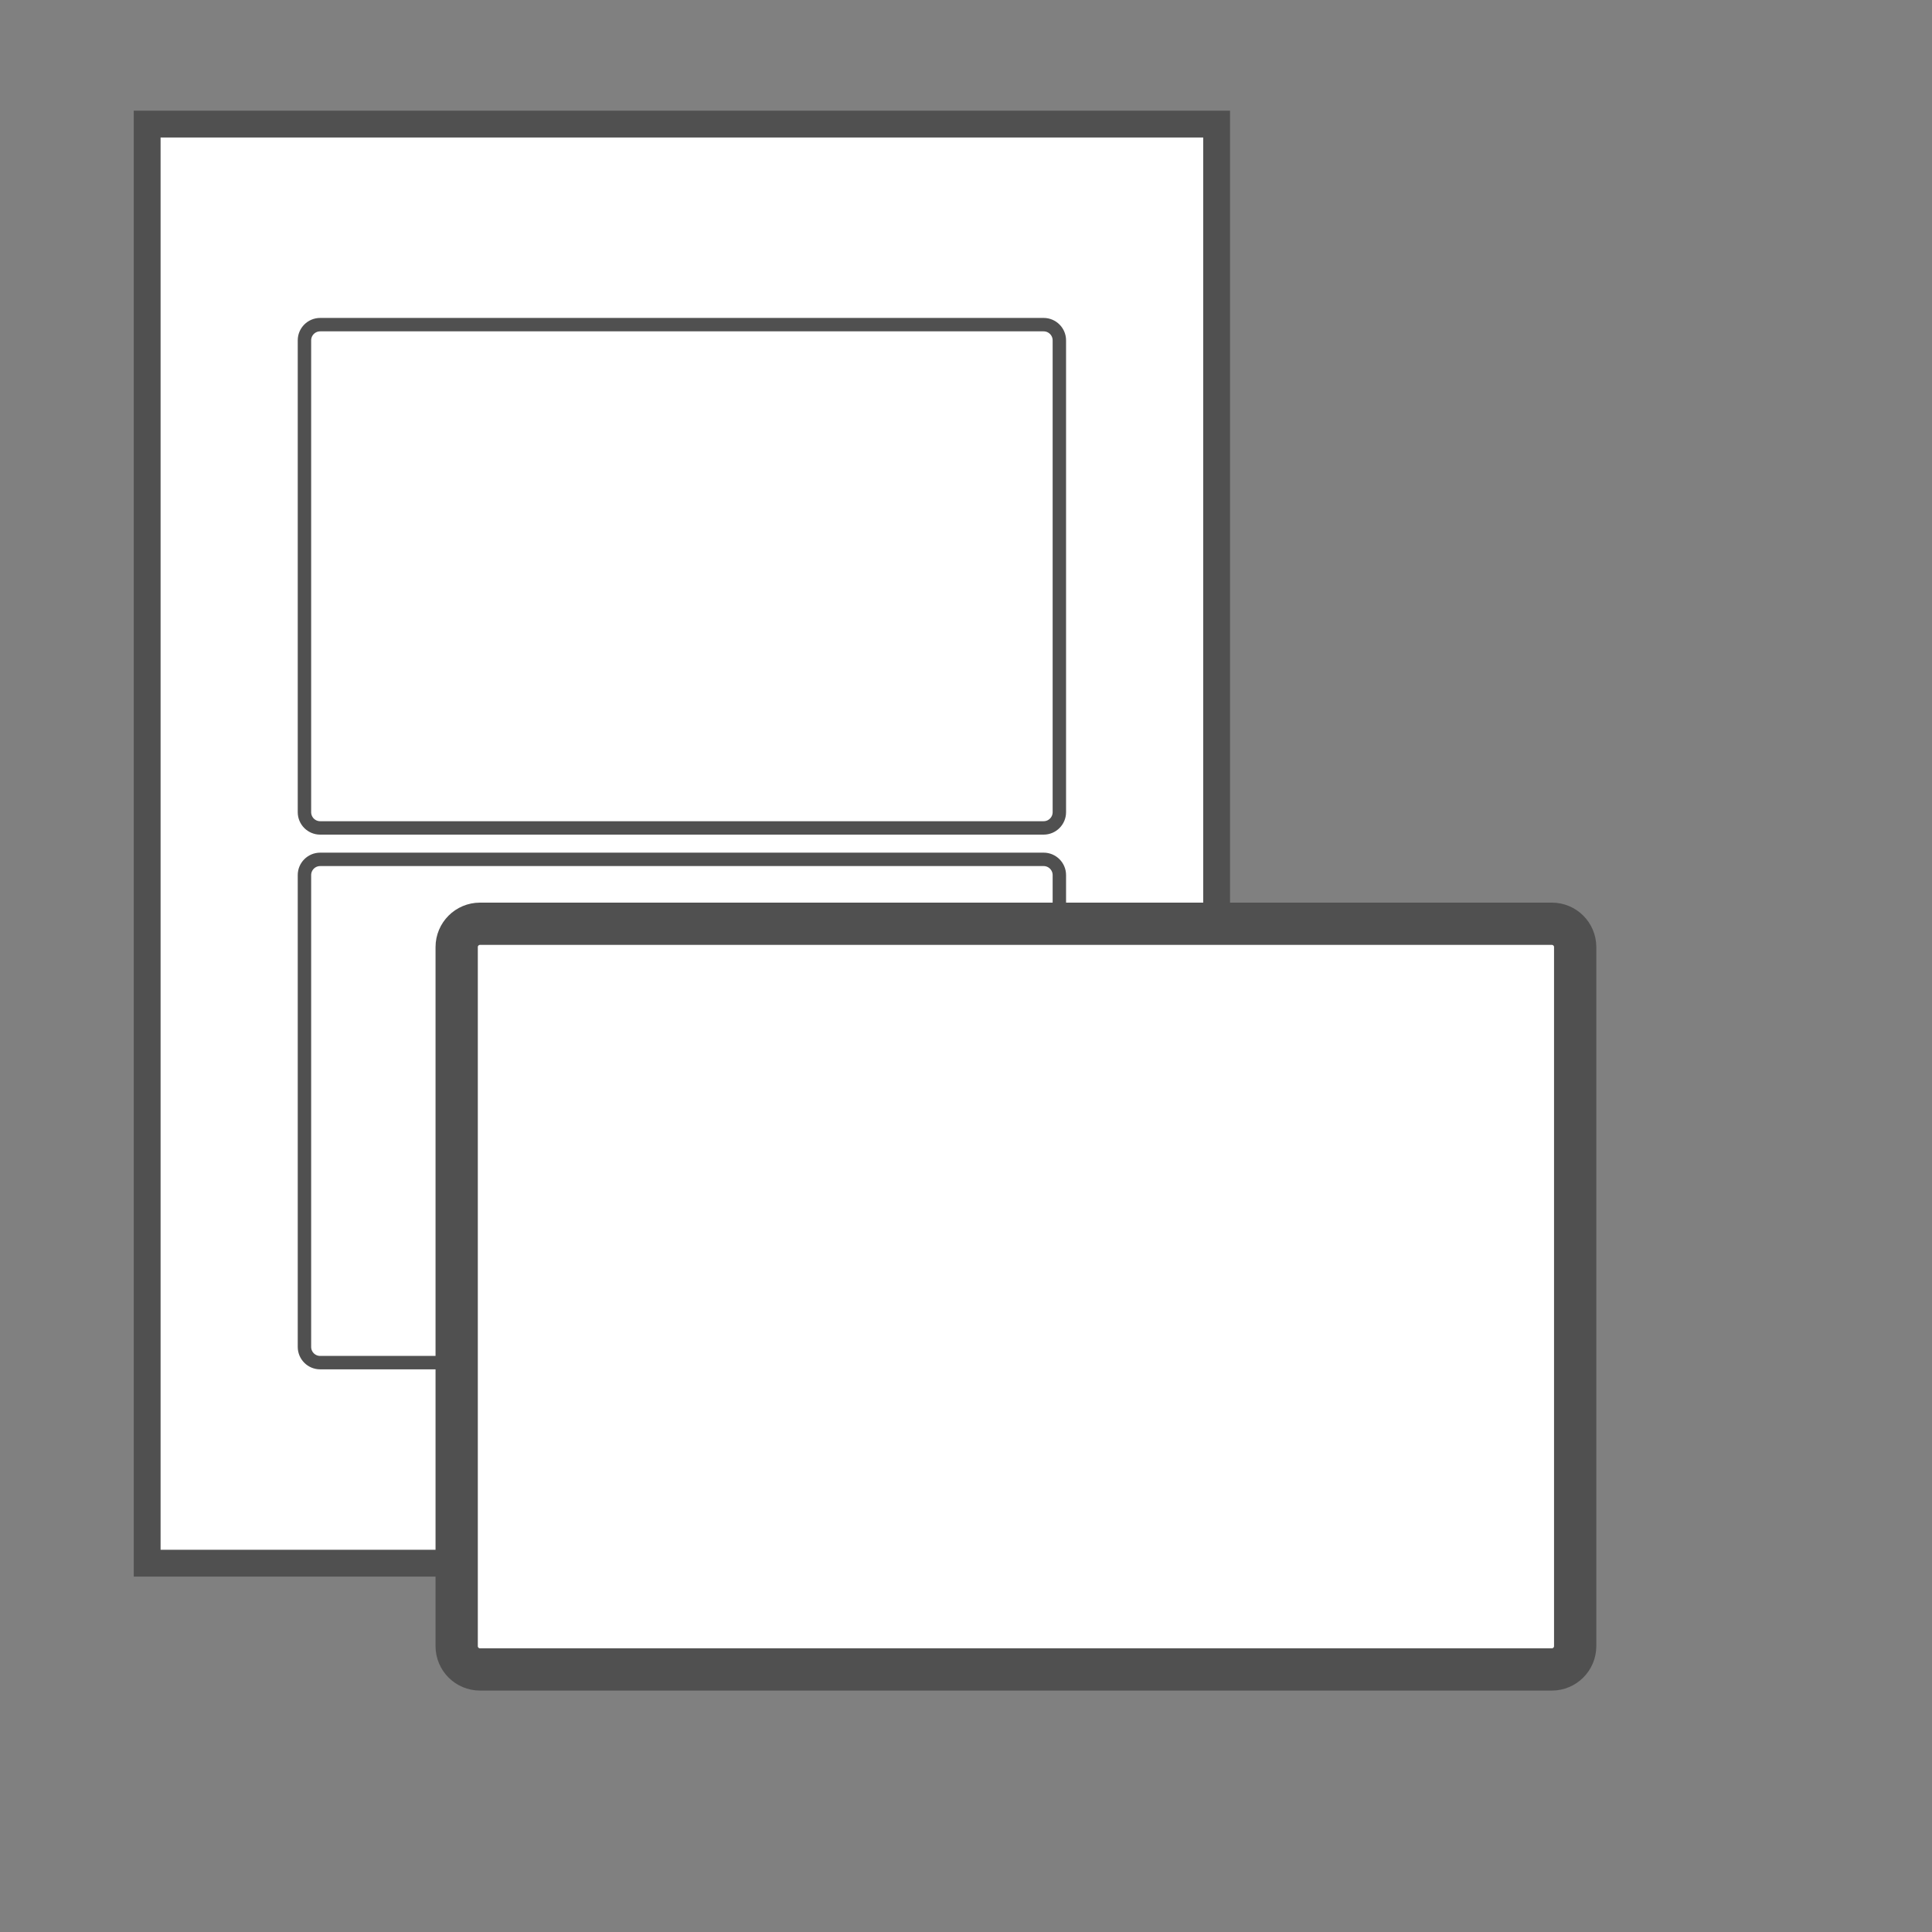 <?xml version="1.0" encoding="utf-8"?>
<!-- Generator: Adobe Illustrator 25.0.1, SVG Export Plug-In . SVG Version: 6.00 Build 0)  -->
<svg version="1.1" id="Layer_3" xmlns="http://www.w3.org/2000/svg" xmlns:xlink="http://www.w3.org/1999/xlink" x="0px" y="0px"
	 viewBox="0 0 144 144" style="enable-background:new 0 0 144 144;" xml:space="preserve">
<rect x="0" y="0" width="144" height="144" fill="#808080" stroke="none"/>
<style type="text/css">
	.st0{fill:#FFFFFF;stroke:#505050;stroke-width:2;stroke-linecap:round;stroke-miterlimit:10;}
	.st1{fill:#FFFFFF;stroke:#505050;stroke-linecap:round;stroke-miterlimit:10;}
	.st2{fill:#FFFFFF;stroke:#505050;stroke-width:3.151;stroke-linecap:round;stroke-miterlimit:10;}
</style>
<rect x="10.969" y="9.249" class="st0" width="79.711" height="107.262"/>
<g>
	<g id="LWPOLYLINE_3_">
		<path class="st1" d="M23.864,61.708h53.922c0.647,0,1.172-0.525,1.172-1.172v-35.167
			c0-0.647-0.525-1.172-1.172-1.172H23.864c-0.647,0-1.172,0.525-1.172,1.172v35.167
			C22.692,61.183,23.216,61.708,23.864,61.708z"/>
	</g>
	<g id="LWPOLYLINE_1_">
		<path class="st1" d="M23.864,101.563h53.922c0.647,0,1.172-0.525,1.172-1.172v-35.167
			c0-0.647-0.525-1.172-1.172-1.172H23.864c-0.647,0-1.172,0.525-1.172,1.172v35.167
			C22.692,101.039,23.216,101.563,23.864,101.563z"/>
	</g>
</g>
<title>WP_Calculator_Page_Icon_Template_GHS</title>
<g id="LWPOLYLINE_4_">
	<path class="st2" d="M35.775,124.43h79.892c0.959,0,1.737-0.778,1.737-1.737V70.589
		c0-0.959-0.778-1.737-1.737-1.737H35.775c-0.959,0-1.737,0.778-1.737,1.737v52.104
		C34.038,123.652,34.816,124.43,35.775,124.43z"/>
</g>
</svg>
